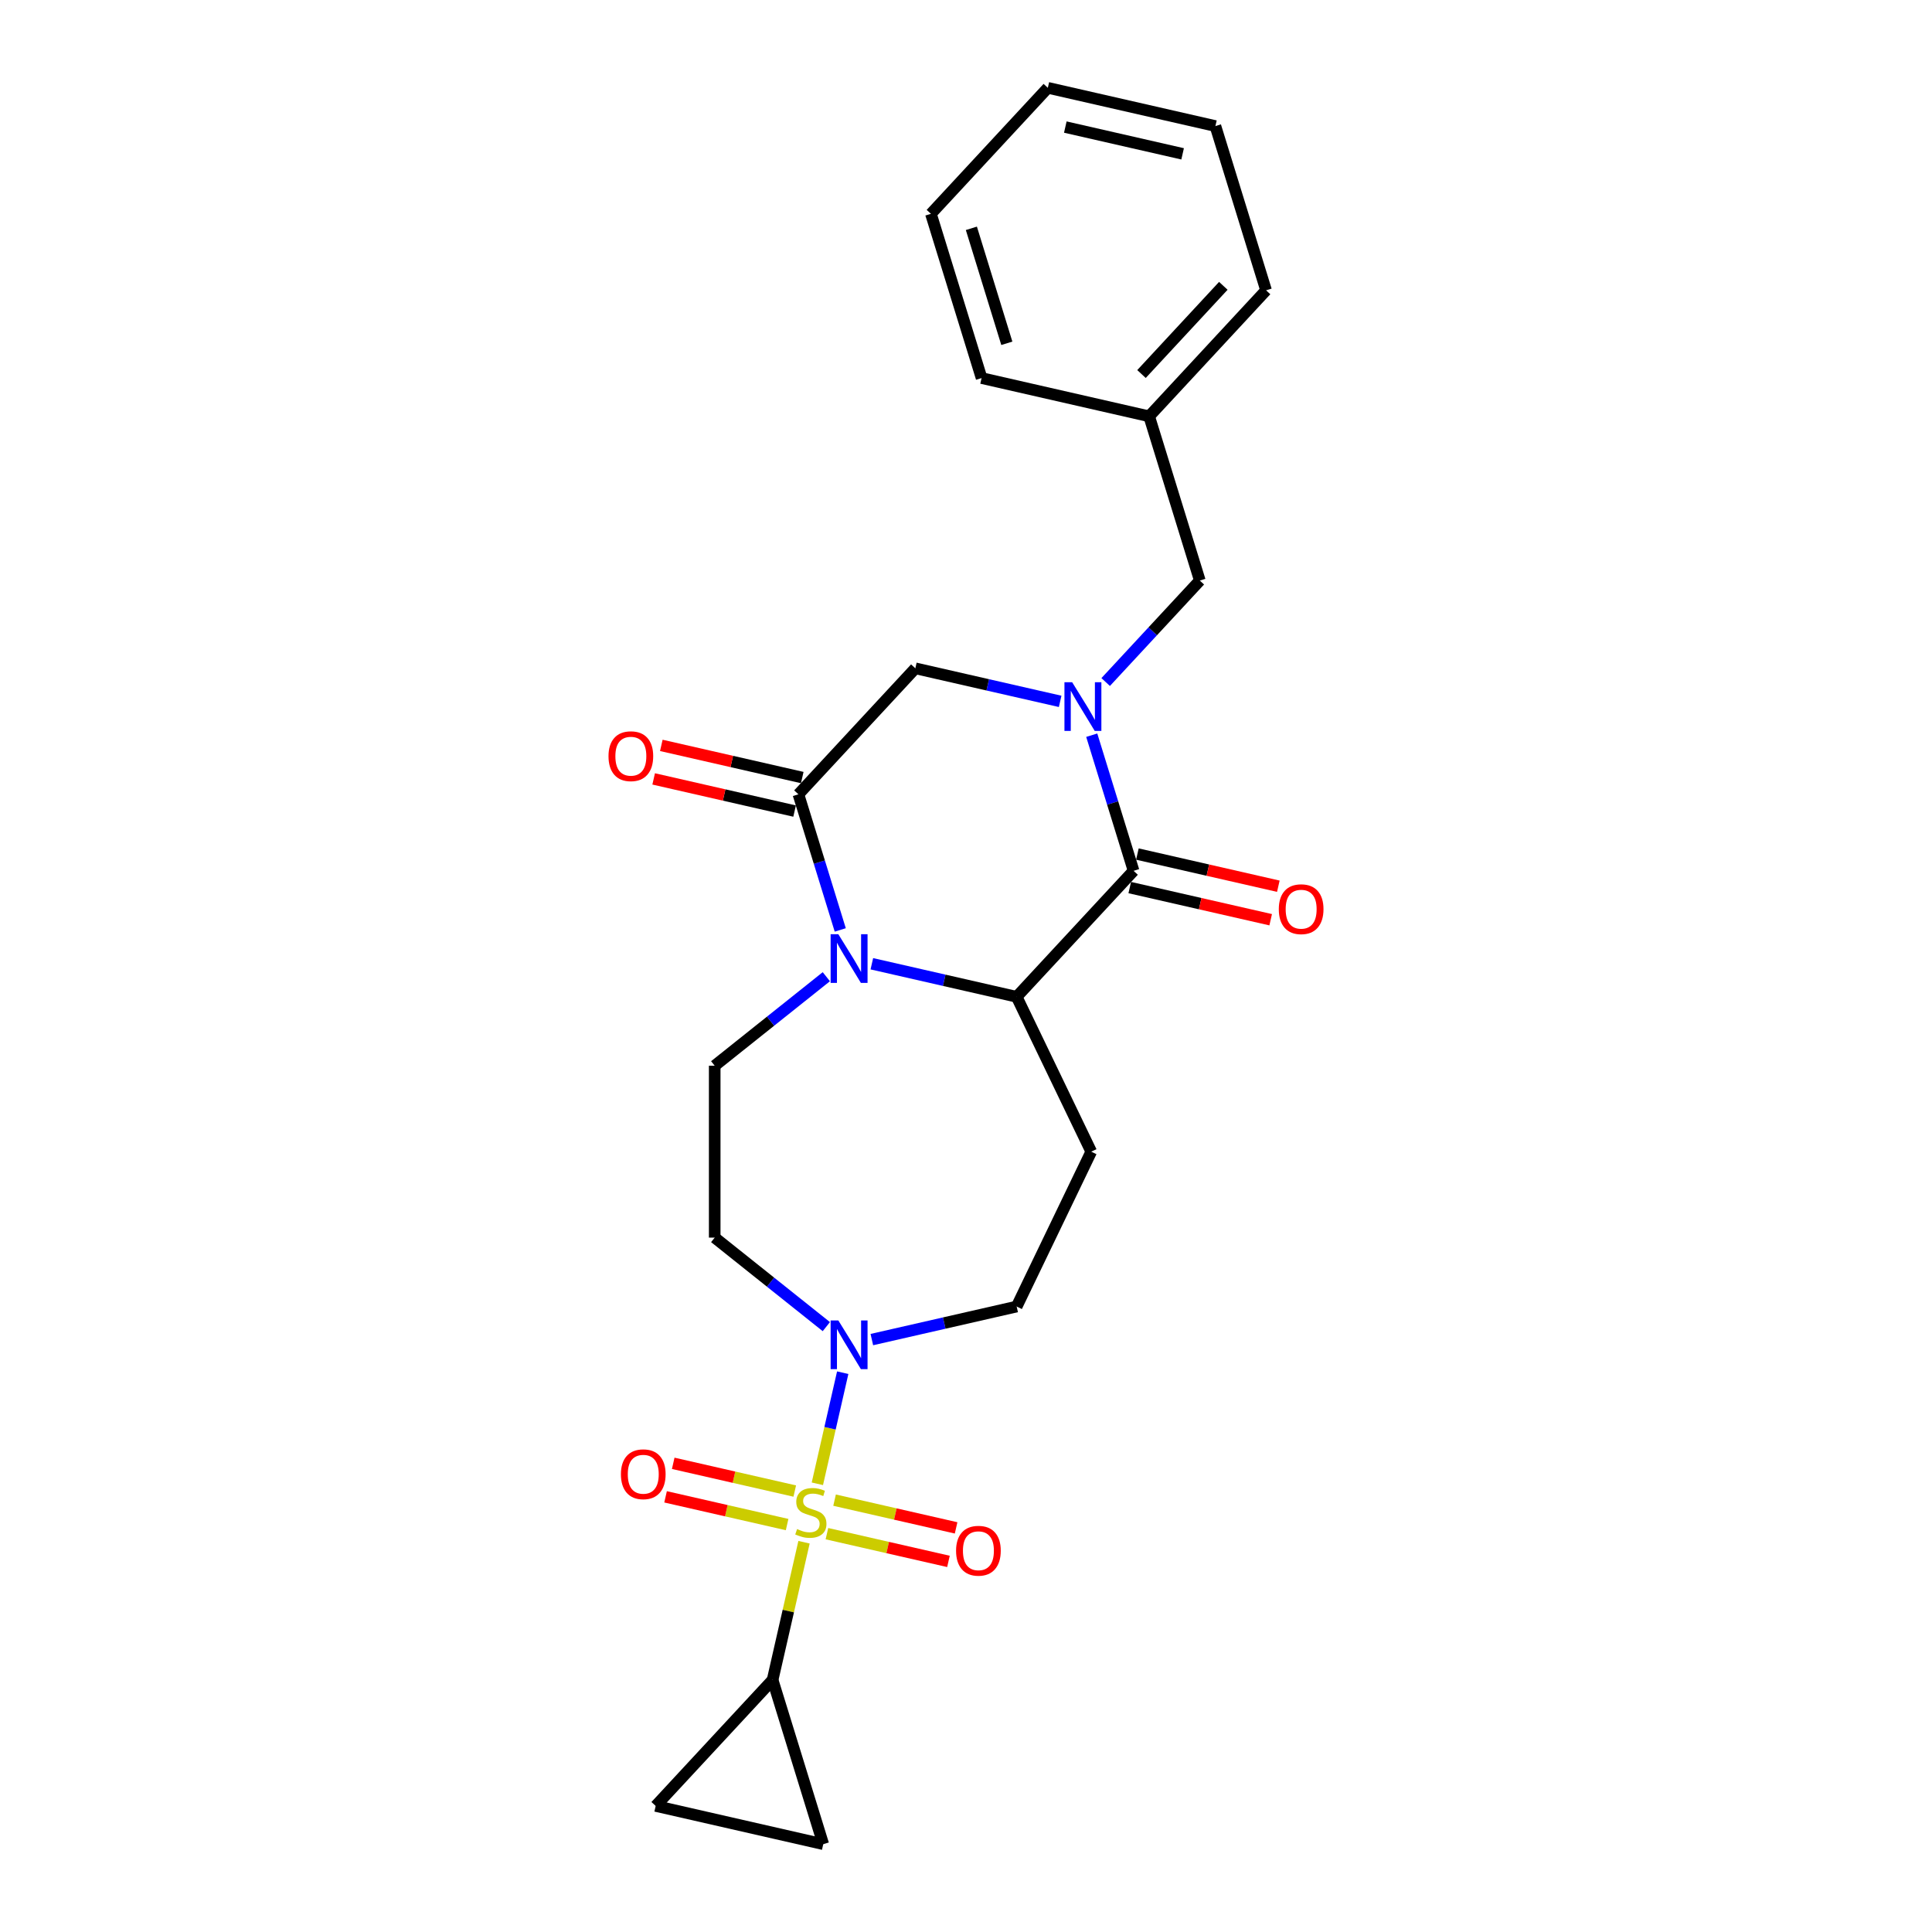 <?xml version='1.0' encoding='iso-8859-1'?>
<svg version='1.1' baseProfile='full'
              xmlns='http://www.w3.org/2000/svg'
                      xmlns:rdkit='http://www.rdkit.org/xml'
                      xmlns:xlink='http://www.w3.org/1999/xlink'
                  xml:space='preserve'
width='1000px' height='1000px' viewBox='0 0 1000 1000'>
<!-- END OF HEADER -->
<rect style='opacity:1.0;fill:#FFFFFF;stroke:none' width='1000' height='1000' x='0' y='0'> </rect>
<path class='bond-5' d='M 423.065,768.008 L 429.628,739.254' style='fill:none;fill-rule:evenodd;stroke:#CCCC00;stroke-width:6px;stroke-linecap:butt;stroke-linejoin:miter;stroke-opacity:1' />
<path class='bond-5' d='M 429.628,739.254 L 436.191,710.501' style='fill:none;fill-rule:evenodd;stroke:#0000FF;stroke-width:6px;stroke-linecap:butt;stroke-linejoin:miter;stroke-opacity:1' />
<path class='bond-6' d='M 416.161,798.257 L 408.027,833.894' style='fill:none;fill-rule:evenodd;stroke:#CCCC00;stroke-width:6px;stroke-linecap:butt;stroke-linejoin:miter;stroke-opacity:1' />
<path class='bond-6' d='M 408.027,833.894 L 399.893,869.531' style='fill:none;fill-rule:evenodd;stroke:#000000;stroke-width:6px;stroke-linecap:butt;stroke-linejoin:miter;stroke-opacity:1' />
<path class='bond-13' d='M 428.013,793.82 L 459.467,800.999' style='fill:none;fill-rule:evenodd;stroke:#CCCC00;stroke-width:6px;stroke-linecap:butt;stroke-linejoin:miter;stroke-opacity:1' />
<path class='bond-13' d='M 459.467,800.999 L 490.921,808.178' style='fill:none;fill-rule:evenodd;stroke:#FF0000;stroke-width:6px;stroke-linecap:butt;stroke-linejoin:miter;stroke-opacity:1' />
<path class='bond-13' d='M 431.972,776.472 L 463.426,783.651' style='fill:none;fill-rule:evenodd;stroke:#CCCC00;stroke-width:6px;stroke-linecap:butt;stroke-linejoin:miter;stroke-opacity:1' />
<path class='bond-13' d='M 463.426,783.651 L 494.88,790.831' style='fill:none;fill-rule:evenodd;stroke:#FF0000;stroke-width:6px;stroke-linecap:butt;stroke-linejoin:miter;stroke-opacity:1' />
<path class='bond-14' d='M 411.367,771.769 L 379.913,764.59' style='fill:none;fill-rule:evenodd;stroke:#CCCC00;stroke-width:6px;stroke-linecap:butt;stroke-linejoin:miter;stroke-opacity:1' />
<path class='bond-14' d='M 379.913,764.59 L 348.459,757.411' style='fill:none;fill-rule:evenodd;stroke:#FF0000;stroke-width:6px;stroke-linecap:butt;stroke-linejoin:miter;stroke-opacity:1' />
<path class='bond-14' d='M 407.408,789.117 L 375.954,781.937' style='fill:none;fill-rule:evenodd;stroke:#CCCC00;stroke-width:6px;stroke-linecap:butt;stroke-linejoin:miter;stroke-opacity:1' />
<path class='bond-14' d='M 375.954,781.937 L 344.499,774.758' style='fill:none;fill-rule:evenodd;stroke:#FF0000;stroke-width:6px;stroke-linecap:butt;stroke-linejoin:miter;stroke-opacity:1' />
<path class='bond-0' d='M 565.085,380.538 L 575.911,415.634' style='fill:none;fill-rule:evenodd;stroke:#0000FF;stroke-width:6px;stroke-linecap:butt;stroke-linejoin:miter;stroke-opacity:1' />
<path class='bond-0' d='M 575.911,415.634 L 586.737,450.73' style='fill:none;fill-rule:evenodd;stroke:#000000;stroke-width:6px;stroke-linecap:butt;stroke-linejoin:miter;stroke-opacity:1' />
<path class='bond-15' d='M 572.292,353.021 L 596.659,326.759' style='fill:none;fill-rule:evenodd;stroke:#0000FF;stroke-width:6px;stroke-linecap:butt;stroke-linejoin:miter;stroke-opacity:1' />
<path class='bond-15' d='M 596.659,326.759 L 621.026,300.498' style='fill:none;fill-rule:evenodd;stroke:#000000;stroke-width:6px;stroke-linecap:butt;stroke-linejoin:miter;stroke-opacity:1' />
<path class='bond-27' d='M 548.734,363.027 L 511.255,354.473' style='fill:none;fill-rule:evenodd;stroke:#0000FF;stroke-width:6px;stroke-linecap:butt;stroke-linejoin:miter;stroke-opacity:1' />
<path class='bond-27' d='M 511.255,354.473 L 473.776,345.919' style='fill:none;fill-rule:evenodd;stroke:#000000;stroke-width:6px;stroke-linecap:butt;stroke-linejoin:miter;stroke-opacity:1' />
<path class='bond-1' d='M 427.708,505.544 L 398.819,528.583' style='fill:none;fill-rule:evenodd;stroke:#0000FF;stroke-width:6px;stroke-linecap:butt;stroke-linejoin:miter;stroke-opacity:1' />
<path class='bond-1' d='M 398.819,528.583 L 369.93,551.621' style='fill:none;fill-rule:evenodd;stroke:#000000;stroke-width:6px;stroke-linecap:butt;stroke-linejoin:miter;stroke-opacity:1' />
<path class='bond-4' d='M 434.915,481.329 L 424.089,446.232' style='fill:none;fill-rule:evenodd;stroke:#0000FF;stroke-width:6px;stroke-linecap:butt;stroke-linejoin:miter;stroke-opacity:1' />
<path class='bond-4' d='M 424.089,446.232 L 413.263,411.136' style='fill:none;fill-rule:evenodd;stroke:#000000;stroke-width:6px;stroke-linecap:butt;stroke-linejoin:miter;stroke-opacity:1' />
<path class='bond-26' d='M 451.266,498.839 L 488.745,507.393' style='fill:none;fill-rule:evenodd;stroke:#0000FF;stroke-width:6px;stroke-linecap:butt;stroke-linejoin:miter;stroke-opacity:1' />
<path class='bond-26' d='M 488.745,507.393 L 526.224,515.948' style='fill:none;fill-rule:evenodd;stroke:#000000;stroke-width:6px;stroke-linecap:butt;stroke-linejoin:miter;stroke-opacity:1' />
<path class='bond-2' d='M 586.737,450.73 L 526.224,515.948' style='fill:none;fill-rule:evenodd;stroke:#000000;stroke-width:6px;stroke-linecap:butt;stroke-linejoin:miter;stroke-opacity:1' />
<path class='bond-17' d='M 584.757,459.404 L 621.23,467.729' style='fill:none;fill-rule:evenodd;stroke:#000000;stroke-width:6px;stroke-linecap:butt;stroke-linejoin:miter;stroke-opacity:1' />
<path class='bond-17' d='M 621.23,467.729 L 657.703,476.053' style='fill:none;fill-rule:evenodd;stroke:#FF0000;stroke-width:6px;stroke-linecap:butt;stroke-linejoin:miter;stroke-opacity:1' />
<path class='bond-17' d='M 588.716,442.057 L 625.19,450.381' style='fill:none;fill-rule:evenodd;stroke:#000000;stroke-width:6px;stroke-linecap:butt;stroke-linejoin:miter;stroke-opacity:1' />
<path class='bond-17' d='M 625.19,450.381 L 661.663,458.706' style='fill:none;fill-rule:evenodd;stroke:#FF0000;stroke-width:6px;stroke-linecap:butt;stroke-linejoin:miter;stroke-opacity:1' />
<path class='bond-3' d='M 526.224,515.948 L 564.825,596.104' style='fill:none;fill-rule:evenodd;stroke:#000000;stroke-width:6px;stroke-linecap:butt;stroke-linejoin:miter;stroke-opacity:1' />
<path class='bond-7' d='M 413.263,411.136 L 473.776,345.919' style='fill:none;fill-rule:evenodd;stroke:#000000;stroke-width:6px;stroke-linecap:butt;stroke-linejoin:miter;stroke-opacity:1' />
<path class='bond-18' d='M 415.243,402.462 L 378.77,394.138' style='fill:none;fill-rule:evenodd;stroke:#000000;stroke-width:6px;stroke-linecap:butt;stroke-linejoin:miter;stroke-opacity:1' />
<path class='bond-18' d='M 378.77,394.138 L 342.297,385.813' style='fill:none;fill-rule:evenodd;stroke:#FF0000;stroke-width:6px;stroke-linecap:butt;stroke-linejoin:miter;stroke-opacity:1' />
<path class='bond-18' d='M 411.284,419.81 L 374.81,411.485' style='fill:none;fill-rule:evenodd;stroke:#000000;stroke-width:6px;stroke-linecap:butt;stroke-linejoin:miter;stroke-opacity:1' />
<path class='bond-18' d='M 374.81,411.485 L 338.337,403.16' style='fill:none;fill-rule:evenodd;stroke:#FF0000;stroke-width:6px;stroke-linecap:butt;stroke-linejoin:miter;stroke-opacity:1' />
<path class='bond-12' d='M 427.708,686.664 L 398.819,663.626' style='fill:none;fill-rule:evenodd;stroke:#0000FF;stroke-width:6px;stroke-linecap:butt;stroke-linejoin:miter;stroke-opacity:1' />
<path class='bond-12' d='M 398.819,663.626 L 369.93,640.588' style='fill:none;fill-rule:evenodd;stroke:#000000;stroke-width:6px;stroke-linecap:butt;stroke-linejoin:miter;stroke-opacity:1' />
<path class='bond-16' d='M 451.266,693.369 L 488.745,684.815' style='fill:none;fill-rule:evenodd;stroke:#0000FF;stroke-width:6px;stroke-linecap:butt;stroke-linejoin:miter;stroke-opacity:1' />
<path class='bond-16' d='M 488.745,684.815 L 526.224,676.261' style='fill:none;fill-rule:evenodd;stroke:#000000;stroke-width:6px;stroke-linecap:butt;stroke-linejoin:miter;stroke-opacity:1' />
<path class='bond-10' d='M 399.893,869.531 L 426.116,954.545' style='fill:none;fill-rule:evenodd;stroke:#000000;stroke-width:6px;stroke-linecap:butt;stroke-linejoin:miter;stroke-opacity:1' />
<path class='bond-11' d='M 399.893,869.531 L 339.38,934.748' style='fill:none;fill-rule:evenodd;stroke:#000000;stroke-width:6px;stroke-linecap:butt;stroke-linejoin:miter;stroke-opacity:1' />
<path class='bond-8' d='M 564.825,596.104 L 526.224,676.261' style='fill:none;fill-rule:evenodd;stroke:#000000;stroke-width:6px;stroke-linecap:butt;stroke-linejoin:miter;stroke-opacity:1' />
<path class='bond-9' d='M 369.93,551.621 L 369.93,640.588' style='fill:none;fill-rule:evenodd;stroke:#000000;stroke-width:6px;stroke-linecap:butt;stroke-linejoin:miter;stroke-opacity:1' />
<path class='bond-25' d='M 426.116,954.545 L 339.38,934.748' style='fill:none;fill-rule:evenodd;stroke:#000000;stroke-width:6px;stroke-linecap:butt;stroke-linejoin:miter;stroke-opacity:1' />
<path class='bond-19' d='M 621.026,300.498 L 594.802,215.484' style='fill:none;fill-rule:evenodd;stroke:#000000;stroke-width:6px;stroke-linecap:butt;stroke-linejoin:miter;stroke-opacity:1' />
<path class='bond-20' d='M 594.802,215.484 L 655.315,150.266' style='fill:none;fill-rule:evenodd;stroke:#000000;stroke-width:6px;stroke-linecap:butt;stroke-linejoin:miter;stroke-opacity:1' />
<path class='bond-20' d='M 590.836,193.598 L 633.195,147.946' style='fill:none;fill-rule:evenodd;stroke:#000000;stroke-width:6px;stroke-linecap:butt;stroke-linejoin:miter;stroke-opacity:1' />
<path class='bond-21' d='M 594.802,215.484 L 508.066,195.687' style='fill:none;fill-rule:evenodd;stroke:#000000;stroke-width:6px;stroke-linecap:butt;stroke-linejoin:miter;stroke-opacity:1' />
<path class='bond-23' d='M 655.315,150.266 L 629.092,65.252' style='fill:none;fill-rule:evenodd;stroke:#000000;stroke-width:6px;stroke-linecap:butt;stroke-linejoin:miter;stroke-opacity:1' />
<path class='bond-22' d='M 508.066,195.687 L 481.842,110.672' style='fill:none;fill-rule:evenodd;stroke:#000000;stroke-width:6px;stroke-linecap:butt;stroke-linejoin:miter;stroke-opacity:1' />
<path class='bond-22' d='M 521.135,177.69 L 502.779,118.18' style='fill:none;fill-rule:evenodd;stroke:#000000;stroke-width:6px;stroke-linecap:butt;stroke-linejoin:miter;stroke-opacity:1' />
<path class='bond-24' d='M 481.842,110.672 L 542.355,45.455' style='fill:none;fill-rule:evenodd;stroke:#000000;stroke-width:6px;stroke-linecap:butt;stroke-linejoin:miter;stroke-opacity:1' />
<path class='bond-28' d='M 629.092,65.252 L 542.355,45.455' style='fill:none;fill-rule:evenodd;stroke:#000000;stroke-width:6px;stroke-linecap:butt;stroke-linejoin:miter;stroke-opacity:1' />
<path class='bond-28' d='M 612.122,79.629 L 551.407,65.771' style='fill:none;fill-rule:evenodd;stroke:#000000;stroke-width:6px;stroke-linecap:butt;stroke-linejoin:miter;stroke-opacity:1' />
<path  class='atom-0' d='M 412.573 791.442
Q 412.857 791.549, 414.032 792.047
Q 415.206 792.545, 416.487 792.865
Q 417.804 793.15, 419.085 793.15
Q 421.469 793.15, 422.857 792.011
Q 424.245 790.837, 424.245 788.809
Q 424.245 787.421, 423.533 786.567
Q 422.857 785.713, 421.79 785.25
Q 420.722 784.787, 418.943 784.253
Q 416.701 783.577, 415.348 782.937
Q 414.032 782.296, 413.071 780.944
Q 412.146 779.592, 412.146 777.314
Q 412.146 774.147, 414.281 772.19
Q 416.452 770.232, 420.722 770.232
Q 423.64 770.232, 426.95 771.62
L 426.131 774.36
Q 423.106 773.115, 420.829 773.115
Q 418.373 773.115, 417.021 774.147
Q 415.669 775.143, 415.704 776.887
Q 415.704 778.239, 416.38 779.058
Q 417.092 779.876, 418.089 780.339
Q 419.121 780.802, 420.829 781.335
Q 423.106 782.047, 424.459 782.759
Q 425.811 783.471, 426.772 784.93
Q 427.768 786.353, 427.768 788.809
Q 427.768 792.296, 425.419 794.182
Q 423.106 796.033, 419.227 796.033
Q 416.985 796.033, 415.277 795.534
Q 413.605 795.072, 411.612 794.253
L 412.573 791.442
' fill='#CCCC00'/>
<path  class='atom-1' d='M 554.944 353.118
L 563.2 366.463
Q 564.018 367.78, 565.335 370.164
Q 566.652 372.548, 566.723 372.691
L 566.723 353.118
L 570.068 353.118
L 570.068 378.313
L 566.616 378.313
L 557.755 363.723
Q 556.723 362.015, 555.62 360.057
Q 554.552 358.1, 554.232 357.495
L 554.232 378.313
L 550.958 378.313
L 550.958 353.118
L 554.944 353.118
' fill='#0000FF'/>
<path  class='atom-2' d='M 433.918 483.553
L 442.174 496.898
Q 442.992 498.215, 444.309 500.599
Q 445.626 502.983, 445.697 503.126
L 445.697 483.553
L 449.042 483.553
L 449.042 508.748
L 445.59 508.748
L 436.729 494.158
Q 435.697 492.45, 434.594 490.492
Q 433.526 488.535, 433.206 487.93
L 433.206 508.748
L 429.932 508.748
L 429.932 483.553
L 433.918 483.553
' fill='#0000FF'/>
<path  class='atom-6' d='M 433.918 683.46
L 442.174 696.805
Q 442.992 698.122, 444.309 700.506
Q 445.626 702.891, 445.697 703.033
L 445.697 683.46
L 449.042 683.46
L 449.042 708.656
L 445.59 708.656
L 436.729 694.065
Q 435.697 692.357, 434.594 690.4
Q 433.526 688.442, 433.206 687.837
L 433.206 708.656
L 429.932 708.656
L 429.932 683.46
L 433.918 683.46
' fill='#0000FF'/>
<path  class='atom-14' d='M 494.861 802.663
Q 494.861 796.613, 497.85 793.232
Q 500.839 789.851, 506.426 789.851
Q 512.014 789.851, 515.003 793.232
Q 517.992 796.613, 517.992 802.663
Q 517.992 808.784, 514.967 812.271
Q 511.942 815.723, 506.426 815.723
Q 500.875 815.723, 497.85 812.271
Q 494.861 808.819, 494.861 802.663
M 506.426 812.876
Q 510.27 812.876, 512.334 810.314
Q 514.434 807.716, 514.434 802.663
Q 514.434 797.716, 512.334 795.225
Q 510.27 792.698, 506.426 792.698
Q 502.583 792.698, 500.483 795.189
Q 498.419 797.68, 498.419 802.663
Q 498.419 807.752, 500.483 810.314
Q 502.583 812.876, 506.426 812.876
' fill='#FF0000'/>
<path  class='atom-15' d='M 321.388 763.069
Q 321.388 757.019, 324.377 753.638
Q 327.366 750.257, 332.953 750.257
Q 338.541 750.257, 341.53 753.638
Q 344.519 757.019, 344.519 763.069
Q 344.519 769.189, 341.494 772.677
Q 338.469 776.129, 332.953 776.129
Q 327.402 776.129, 324.377 772.677
Q 321.388 769.225, 321.388 763.069
M 332.953 773.282
Q 336.797 773.282, 338.861 770.72
Q 340.96 768.122, 340.96 763.069
Q 340.96 758.122, 338.861 755.631
Q 336.797 753.104, 332.953 753.104
Q 329.11 753.104, 327.01 755.595
Q 324.946 758.086, 324.946 763.069
Q 324.946 768.157, 327.01 770.72
Q 329.11 773.282, 332.953 773.282
' fill='#FF0000'/>
<path  class='atom-18' d='M 661.907 470.598
Q 661.907 464.549, 664.897 461.168
Q 667.886 457.787, 673.473 457.787
Q 679.06 457.787, 682.049 461.168
Q 685.039 464.549, 685.039 470.598
Q 685.039 476.719, 682.014 480.207
Q 678.989 483.659, 673.473 483.659
Q 667.921 483.659, 664.897 480.207
Q 661.907 476.755, 661.907 470.598
M 673.473 480.812
Q 677.316 480.812, 679.38 478.25
Q 681.48 475.652, 681.48 470.598
Q 681.48 465.652, 679.38 463.161
Q 677.316 460.634, 673.473 460.634
Q 669.63 460.634, 667.53 463.125
Q 665.466 465.616, 665.466 470.598
Q 665.466 475.687, 667.53 478.25
Q 669.63 480.812, 673.473 480.812
' fill='#FF0000'/>
<path  class='atom-19' d='M 314.961 391.41
Q 314.961 385.36, 317.951 381.98
Q 320.94 378.599, 326.527 378.599
Q 332.114 378.599, 335.103 381.98
Q 338.093 385.36, 338.093 391.41
Q 338.093 397.531, 335.068 401.019
Q 332.043 404.471, 326.527 404.471
Q 320.975 404.471, 317.951 401.019
Q 314.961 397.567, 314.961 391.41
M 326.527 401.624
Q 330.37 401.624, 332.434 399.061
Q 334.534 396.464, 334.534 391.41
Q 334.534 386.464, 332.434 383.973
Q 330.37 381.446, 326.527 381.446
Q 322.684 381.446, 320.584 383.937
Q 318.52 386.428, 318.52 391.41
Q 318.52 396.499, 320.584 399.061
Q 322.684 401.624, 326.527 401.624
' fill='#FF0000'/>
</svg>

